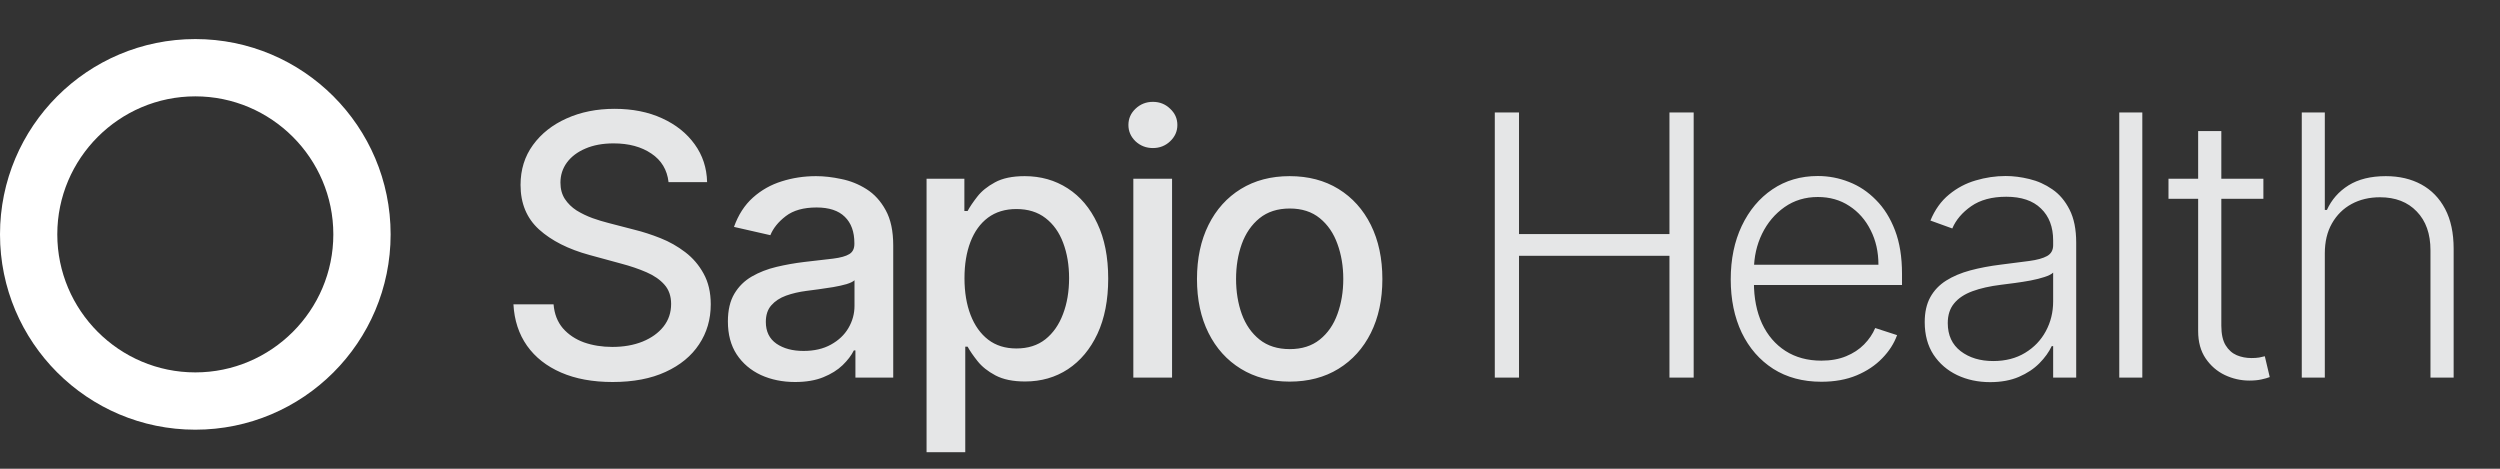<svg width="96" height="18" viewBox="0 0 96 18" fill="none" xmlns="http://www.w3.org/2000/svg">
<rect x="0" y="0" width="96" height="18" fill="#333333" stroke="none"/>
<path d="M7.5 1.5C11.64 1.5 15 4.86 15 9C15 13.14 11.64 16.5 7.5 16.5C3.36 16.5 0 13.14 0 9C0 4.86 3.36 1.5 7.5 1.5ZM7.5 3.7C4.58 3.7 2.2 6.08 2.2 9C2.2 11.92 4.58 14.3 7.5 14.3C10.42 14.3 12.8 11.92 12.8 9C12.8 6.08 10.42 3.7 7.5 3.7Z" fill="white"/>
<path d="M25.672 6.993C25.619 6.522 25.4 6.158 25.016 5.899C24.631 5.637 24.147 5.506 23.564 5.506C23.146 5.506 22.785 5.573 22.48 5.705C22.175 5.835 21.938 6.013 21.769 6.242C21.604 6.468 21.521 6.724 21.521 7.013C21.521 7.255 21.577 7.464 21.69 7.639C21.806 7.815 21.956 7.962 22.142 8.082C22.331 8.198 22.533 8.295 22.749 8.375C22.964 8.451 23.171 8.514 23.37 8.564L24.364 8.822C24.689 8.902 25.022 9.01 25.364 9.146C25.705 9.281 26.021 9.46 26.313 9.683C26.605 9.905 26.84 10.18 27.019 10.508C27.201 10.836 27.293 11.229 27.293 11.686C27.293 12.263 27.143 12.775 26.845 13.222C26.55 13.67 26.121 14.023 25.558 14.281C24.997 14.54 24.32 14.669 23.524 14.669C22.762 14.669 22.102 14.548 21.546 14.306C20.989 14.064 20.553 13.721 20.238 13.277C19.923 12.829 19.749 12.299 19.716 11.686H21.257C21.287 12.054 21.406 12.361 21.615 12.606C21.827 12.848 22.097 13.028 22.425 13.148C22.757 13.264 23.12 13.322 23.514 13.322C23.948 13.322 24.334 13.254 24.673 13.118C25.014 12.979 25.282 12.787 25.478 12.541C25.674 12.293 25.771 12.003 25.771 11.671C25.771 11.37 25.685 11.123 25.513 10.93C25.344 10.738 25.113 10.579 24.822 10.453C24.533 10.327 24.207 10.216 23.842 10.12L22.639 9.792C21.824 9.57 21.178 9.243 20.7 8.812C20.226 8.382 19.989 7.812 19.989 7.102C19.989 6.516 20.148 6.004 20.467 5.566C20.785 5.129 21.216 4.789 21.759 4.547C22.303 4.302 22.916 4.179 23.599 4.179C24.288 4.179 24.896 4.3 25.423 4.542C25.954 4.784 26.371 5.117 26.676 5.541C26.981 5.962 27.14 6.446 27.153 6.993H25.672ZM30.531 14.669C30.047 14.669 29.61 14.579 29.219 14.401C28.828 14.218 28.518 13.955 28.289 13.61C28.064 13.265 27.951 12.843 27.951 12.342C27.951 11.912 28.034 11.557 28.2 11.278C28.365 11 28.589 10.78 28.871 10.617C29.153 10.455 29.467 10.332 29.815 10.249C30.163 10.166 30.518 10.104 30.879 10.06C31.337 10.007 31.708 9.964 31.993 9.931C32.278 9.895 32.485 9.837 32.614 9.757C32.744 9.678 32.808 9.548 32.808 9.369V9.335C32.808 8.9 32.686 8.564 32.44 8.325C32.199 8.087 31.837 7.967 31.357 7.967C30.856 7.967 30.462 8.078 30.173 8.3C29.888 8.519 29.691 8.763 29.582 9.031L28.185 8.713C28.351 8.249 28.592 7.875 28.911 7.589C29.232 7.301 29.602 7.092 30.019 6.963C30.437 6.83 30.876 6.764 31.337 6.764C31.642 6.764 31.965 6.801 32.306 6.874C32.651 6.943 32.972 7.072 33.271 7.261C33.572 7.45 33.819 7.72 34.011 8.072C34.204 8.42 34.3 8.872 34.3 9.429V14.5H32.848V13.456H32.788C32.692 13.648 32.548 13.837 32.356 14.023C32.164 14.208 31.917 14.363 31.615 14.485C31.314 14.608 30.952 14.669 30.531 14.669ZM30.855 13.476C31.265 13.476 31.617 13.395 31.909 13.232C32.203 13.07 32.427 12.858 32.58 12.596C32.735 12.331 32.813 12.047 32.813 11.746V10.761C32.76 10.814 32.657 10.864 32.505 10.911C32.356 10.954 32.185 10.992 31.993 11.025C31.801 11.055 31.613 11.083 31.431 11.109C31.249 11.133 31.096 11.152 30.974 11.169C30.686 11.206 30.422 11.267 30.183 11.353C29.948 11.439 29.759 11.563 29.617 11.726C29.477 11.885 29.408 12.097 29.408 12.362C29.408 12.73 29.544 13.008 29.815 13.197C30.087 13.383 30.434 13.476 30.855 13.476ZM35.58 17.364V6.864H37.032V8.102H37.156C37.242 7.942 37.366 7.759 37.529 7.55C37.691 7.341 37.916 7.159 38.205 7.003C38.493 6.844 38.874 6.764 39.348 6.764C39.965 6.764 40.515 6.92 40.999 7.232C41.483 7.543 41.862 7.992 42.137 8.579C42.416 9.165 42.555 9.871 42.555 10.697C42.555 11.522 42.417 12.23 42.142 12.82C41.867 13.406 41.489 13.859 41.009 14.177C40.528 14.492 39.98 14.649 39.363 14.649C38.899 14.649 38.52 14.571 38.225 14.415C37.933 14.26 37.704 14.077 37.539 13.869C37.373 13.66 37.245 13.474 37.156 13.312H37.066V17.364H35.58ZM37.036 10.682C37.036 11.219 37.114 11.689 37.27 12.094C37.426 12.498 37.651 12.815 37.946 13.043C38.241 13.269 38.602 13.381 39.03 13.381C39.474 13.381 39.845 13.264 40.144 13.028C40.442 12.79 40.667 12.467 40.82 12.059C40.976 11.651 41.053 11.192 41.053 10.682C41.053 10.178 40.977 9.726 40.825 9.325C40.676 8.924 40.45 8.607 40.149 8.375C39.85 8.143 39.477 8.027 39.03 8.027C38.599 8.027 38.235 8.138 37.936 8.36C37.641 8.582 37.418 8.892 37.265 9.29C37.113 9.688 37.036 10.152 37.036 10.682ZM43.52 14.5V6.864H45.007V14.5H43.52ZM44.271 5.685C44.013 5.685 43.791 5.599 43.605 5.427C43.423 5.251 43.331 5.042 43.331 4.8C43.331 4.555 43.423 4.346 43.605 4.174C43.791 3.998 44.013 3.911 44.271 3.911C44.53 3.911 44.75 3.998 44.932 4.174C45.118 4.346 45.211 4.555 45.211 4.8C45.211 5.042 45.118 5.251 44.932 5.427C44.75 5.599 44.53 5.685 44.271 5.685ZM49.523 14.654C48.807 14.654 48.183 14.49 47.649 14.162C47.115 13.834 46.701 13.375 46.406 12.785C46.111 12.195 45.964 11.505 45.964 10.717C45.964 9.924 46.111 9.232 46.406 8.638C46.701 8.045 47.115 7.585 47.649 7.256C48.183 6.928 48.807 6.764 49.523 6.764C50.239 6.764 50.864 6.928 51.398 7.256C51.931 7.585 52.346 8.045 52.641 8.638C52.935 9.232 53.083 9.924 53.083 10.717C53.083 11.505 52.935 12.195 52.641 12.785C52.346 13.375 51.931 13.834 51.398 14.162C50.864 14.49 50.239 14.654 49.523 14.654ZM49.528 13.406C49.992 13.406 50.377 13.284 50.682 13.038C50.987 12.793 51.212 12.467 51.358 12.059C51.507 11.651 51.582 11.202 51.582 10.712C51.582 10.224 51.507 9.777 51.358 9.369C51.212 8.958 50.987 8.629 50.682 8.38C50.377 8.131 49.992 8.007 49.528 8.007C49.061 8.007 48.673 8.131 48.365 8.38C48.06 8.629 47.833 8.958 47.684 9.369C47.538 9.777 47.465 10.224 47.465 10.712C47.465 11.202 47.538 11.651 47.684 12.059C47.833 12.467 48.06 12.793 48.365 13.038C48.673 13.284 49.061 13.406 49.528 13.406ZM57.4 14.5V4.318H58.33V8.987H64.107V4.318H65.037V14.5H64.107V9.822H58.33V14.5H57.4ZM69.94 14.659C69.227 14.659 68.611 14.493 68.09 14.162C67.57 13.827 67.167 13.365 66.882 12.775C66.6 12.182 66.46 11.499 66.46 10.727C66.46 9.958 66.6 9.275 66.882 8.678C67.167 8.078 67.56 7.609 68.06 7.271C68.564 6.93 69.146 6.759 69.805 6.759C70.22 6.759 70.619 6.835 71.004 6.988C71.388 7.137 71.733 7.367 72.038 7.679C72.346 7.987 72.59 8.377 72.769 8.847C72.948 9.315 73.037 9.868 73.037 10.508V10.945H67.071V10.165H72.132C72.132 9.674 72.033 9.233 71.834 8.842C71.638 8.448 71.365 8.136 71.013 7.908C70.665 7.679 70.263 7.565 69.805 7.565C69.322 7.565 68.896 7.694 68.528 7.952C68.16 8.211 67.871 8.552 67.663 8.977C67.457 9.401 67.353 9.865 67.35 10.369V10.836C67.35 11.443 67.454 11.973 67.663 12.427C67.875 12.878 68.175 13.227 68.562 13.476C68.95 13.724 69.409 13.849 69.94 13.849C70.301 13.849 70.618 13.792 70.889 13.68C71.164 13.567 71.395 13.416 71.58 13.227C71.769 13.035 71.912 12.825 72.008 12.596L72.848 12.869C72.732 13.191 72.541 13.488 72.276 13.759C72.014 14.031 71.686 14.25 71.292 14.415C70.901 14.578 70.45 14.659 69.94 14.659ZM76.42 14.674C75.959 14.674 75.538 14.585 75.157 14.405C74.776 14.223 74.473 13.961 74.247 13.62C74.022 13.275 73.909 12.858 73.909 12.367C73.909 11.989 73.981 11.671 74.123 11.413C74.266 11.154 74.468 10.942 74.73 10.776C74.991 10.611 75.301 10.48 75.659 10.383C76.017 10.287 76.412 10.213 76.843 10.16C77.27 10.107 77.631 10.06 77.926 10.021C78.225 9.981 78.452 9.918 78.607 9.832C78.763 9.745 78.841 9.606 78.841 9.414V9.235C78.841 8.715 78.685 8.305 78.374 8.007C78.066 7.705 77.621 7.555 77.041 7.555C76.491 7.555 76.042 7.676 75.694 7.918C75.349 8.16 75.107 8.445 74.968 8.773L74.128 8.469C74.3 8.052 74.539 7.719 74.844 7.47C75.149 7.218 75.49 7.038 75.868 6.928C76.246 6.816 76.629 6.759 77.016 6.759C77.308 6.759 77.611 6.797 77.926 6.874C78.245 6.95 78.539 7.082 78.811 7.271C79.083 7.457 79.303 7.717 79.472 8.052C79.641 8.383 79.726 8.804 79.726 9.315V14.5H78.841V13.292H78.786C78.68 13.517 78.523 13.736 78.314 13.948C78.105 14.16 77.843 14.334 77.529 14.47C77.214 14.606 76.844 14.674 76.42 14.674ZM76.539 13.864C77.01 13.864 77.418 13.759 77.762 13.55C78.107 13.342 78.372 13.065 78.558 12.72C78.747 12.372 78.841 11.989 78.841 11.572V10.468C78.775 10.531 78.664 10.587 78.508 10.637C78.356 10.687 78.178 10.732 77.976 10.771C77.777 10.808 77.578 10.839 77.379 10.866C77.18 10.892 77.002 10.915 76.843 10.935C76.412 10.988 76.044 11.071 75.739 11.184C75.434 11.297 75.2 11.452 75.038 11.651C74.875 11.847 74.794 12.099 74.794 12.407C74.794 12.871 74.96 13.231 75.291 13.486C75.623 13.738 76.039 13.864 76.539 13.864ZM82.265 4.318V14.5H81.38V4.318H82.265ZM86.914 6.864V7.634H83.27V6.864H86.914ZM84.409 5.034H85.299V12.506C85.299 12.825 85.353 13.075 85.463 13.257C85.572 13.436 85.715 13.564 85.89 13.64C86.066 13.713 86.253 13.749 86.452 13.749C86.568 13.749 86.668 13.743 86.75 13.729C86.833 13.713 86.906 13.696 86.969 13.68L87.158 14.48C87.072 14.513 86.966 14.543 86.84 14.57C86.714 14.599 86.558 14.614 86.373 14.614C86.048 14.614 85.734 14.543 85.433 14.401C85.135 14.258 84.889 14.046 84.697 13.764C84.505 13.482 84.409 13.133 84.409 12.715V5.034ZM89.273 9.727V14.5H88.388V4.318H89.273V8.062H89.353C89.532 7.667 89.808 7.353 90.183 7.117C90.561 6.882 91.038 6.764 91.615 6.764C92.132 6.764 92.586 6.87 92.977 7.082C93.368 7.295 93.673 7.608 93.892 8.022C94.111 8.436 94.22 8.947 94.22 9.553V14.5H93.33V9.608C93.33 8.978 93.154 8.483 92.803 8.121C92.455 7.757 91.984 7.575 91.391 7.575C90.983 7.575 90.621 7.661 90.302 7.833C89.984 8.005 89.732 8.254 89.547 8.579C89.364 8.9 89.273 9.283 89.273 9.727Z" fill="#E5E6E7"/>
</svg>
